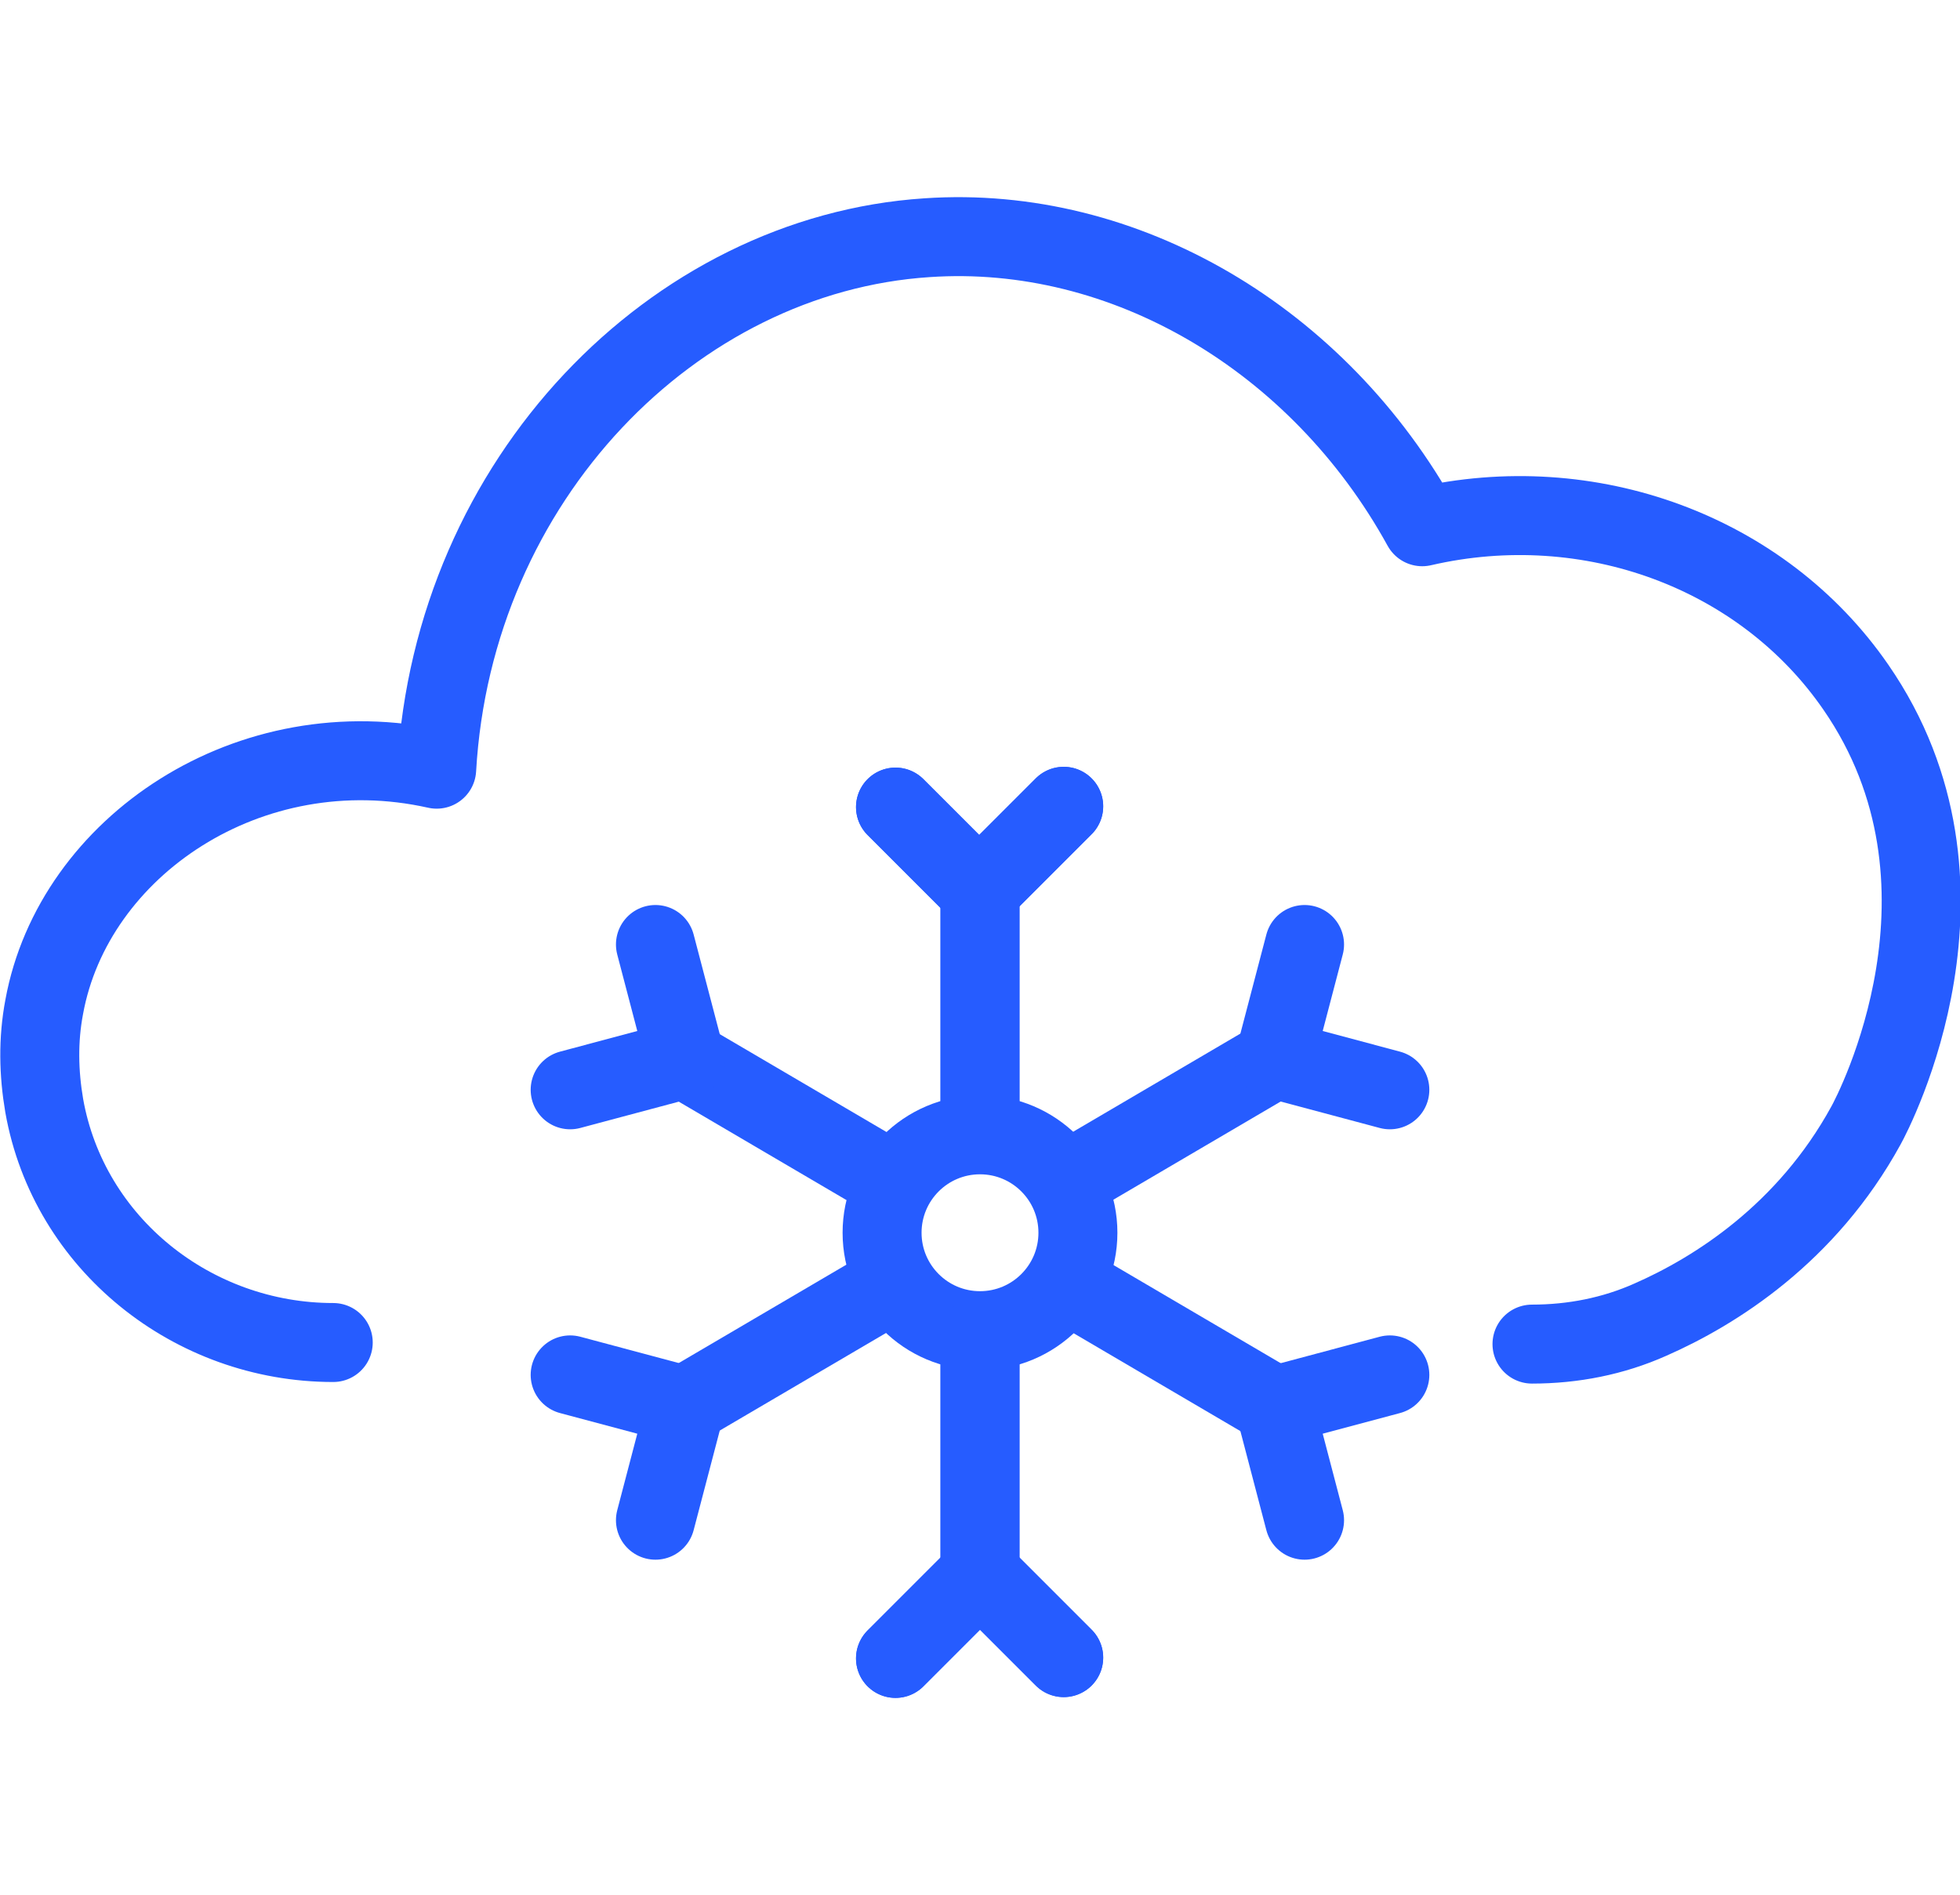 <?xml version="1.0" encoding="UTF-8"?>
<svg id="Layer_2" data-name="Layer 2" xmlns="http://www.w3.org/2000/svg" viewBox="0 0 24.82 24">
  <defs>
    <style>
      .cls-1, .cls-2, .cls-3 {
        fill: none;
      }

      .cls-2, .cls-3 {
        stroke: #265cff;
        stroke-linecap: round;
        stroke-linejoin: round;
      }

      .cls-3 {
        fill-rule: evenodd;
      }
    </style>
  </defs>
  <g id="Layer_2-2" data-name="Layer 2">
    <g>
      <g>
        <g>
          <path class="cls-3" d="m4.22,17c-1.78,0-3.35-1.25-3.66-3-.07-.41-.08-.83,0-1.25.37-2.03,2.6-3.54,4.97-3.01.21-3.67,3-6.52,6.21-6.73,2.5-.17,4.96,1.28,6.27,3.66,2.12-.49,4.31.32,5.49,2.03,1.73,2.5.23,5.37.13,5.55-.75,1.37-1.91,2.1-2.73,2.46-.47.21-.98.31-1.5.31"/>
          <g>
            <circle class="cls-2" cx="12.41" cy="15.61" r="1.24"/>
            <g>
              <line class="cls-2" x1="12.41" y1="11.29" x2="12.41" y2="14.29"/>
              <polyline class="cls-3" points="13.47 10.21 12.4 11.28 11.34 10.22"/>
              <line class="cls-2" x1="12.41" y1="19.92" x2="12.41" y2="16.92"/>
              <polyline class="cls-3" points="11.34 21 12.41 19.93 13.47 20.99"/>
            </g>
            <g>
              <line class="cls-2" x1="12.41" y1="11.29" x2="12.41" y2="14.29"/>
              <polyline class="cls-3" points="13.47 10.21 12.4 11.28 11.34 10.22"/>
              <line class="cls-2" x1="12.41" y1="19.92" x2="12.41" y2="16.92"/>
              <polyline class="cls-3" points="11.34 21 12.41 19.93 13.47 20.99"/>
            </g>
            <g>
              <line class="cls-2" x1="16.13" y1="13.42" x2="13.54" y2="14.94"/>
              <polyline class="cls-3" points="17.6 13.8 16.14 13.41 16.52 11.96"/>
              <line class="cls-2" x1="8.68" y1="17.79" x2="11.27" y2="16.27"/>
              <polyline class="cls-3" points="7.22 17.41 8.68 17.8 8.3 19.25"/>
            </g>
            <g>
              <line class="cls-2" x1="8.68" y1="13.42" x2="11.27" y2="14.94"/>
              <polyline class="cls-3" points="7.22 13.8 8.68 13.41 8.3 11.96"/>
              <line class="cls-2" x1="16.13" y1="17.79" x2="13.54" y2="16.27"/>
              <polyline class="cls-3" points="17.6 17.41 16.14 17.8 16.52 19.25"/>
            </g>
          </g>
        </g>
        <rect class="cls-1" x=".16" y="0" width="24" height="24"/>
      </g>
      <rect class="cls-1" x=".24" width="24" height="24"/>
    </g>
  </g>
</svg>